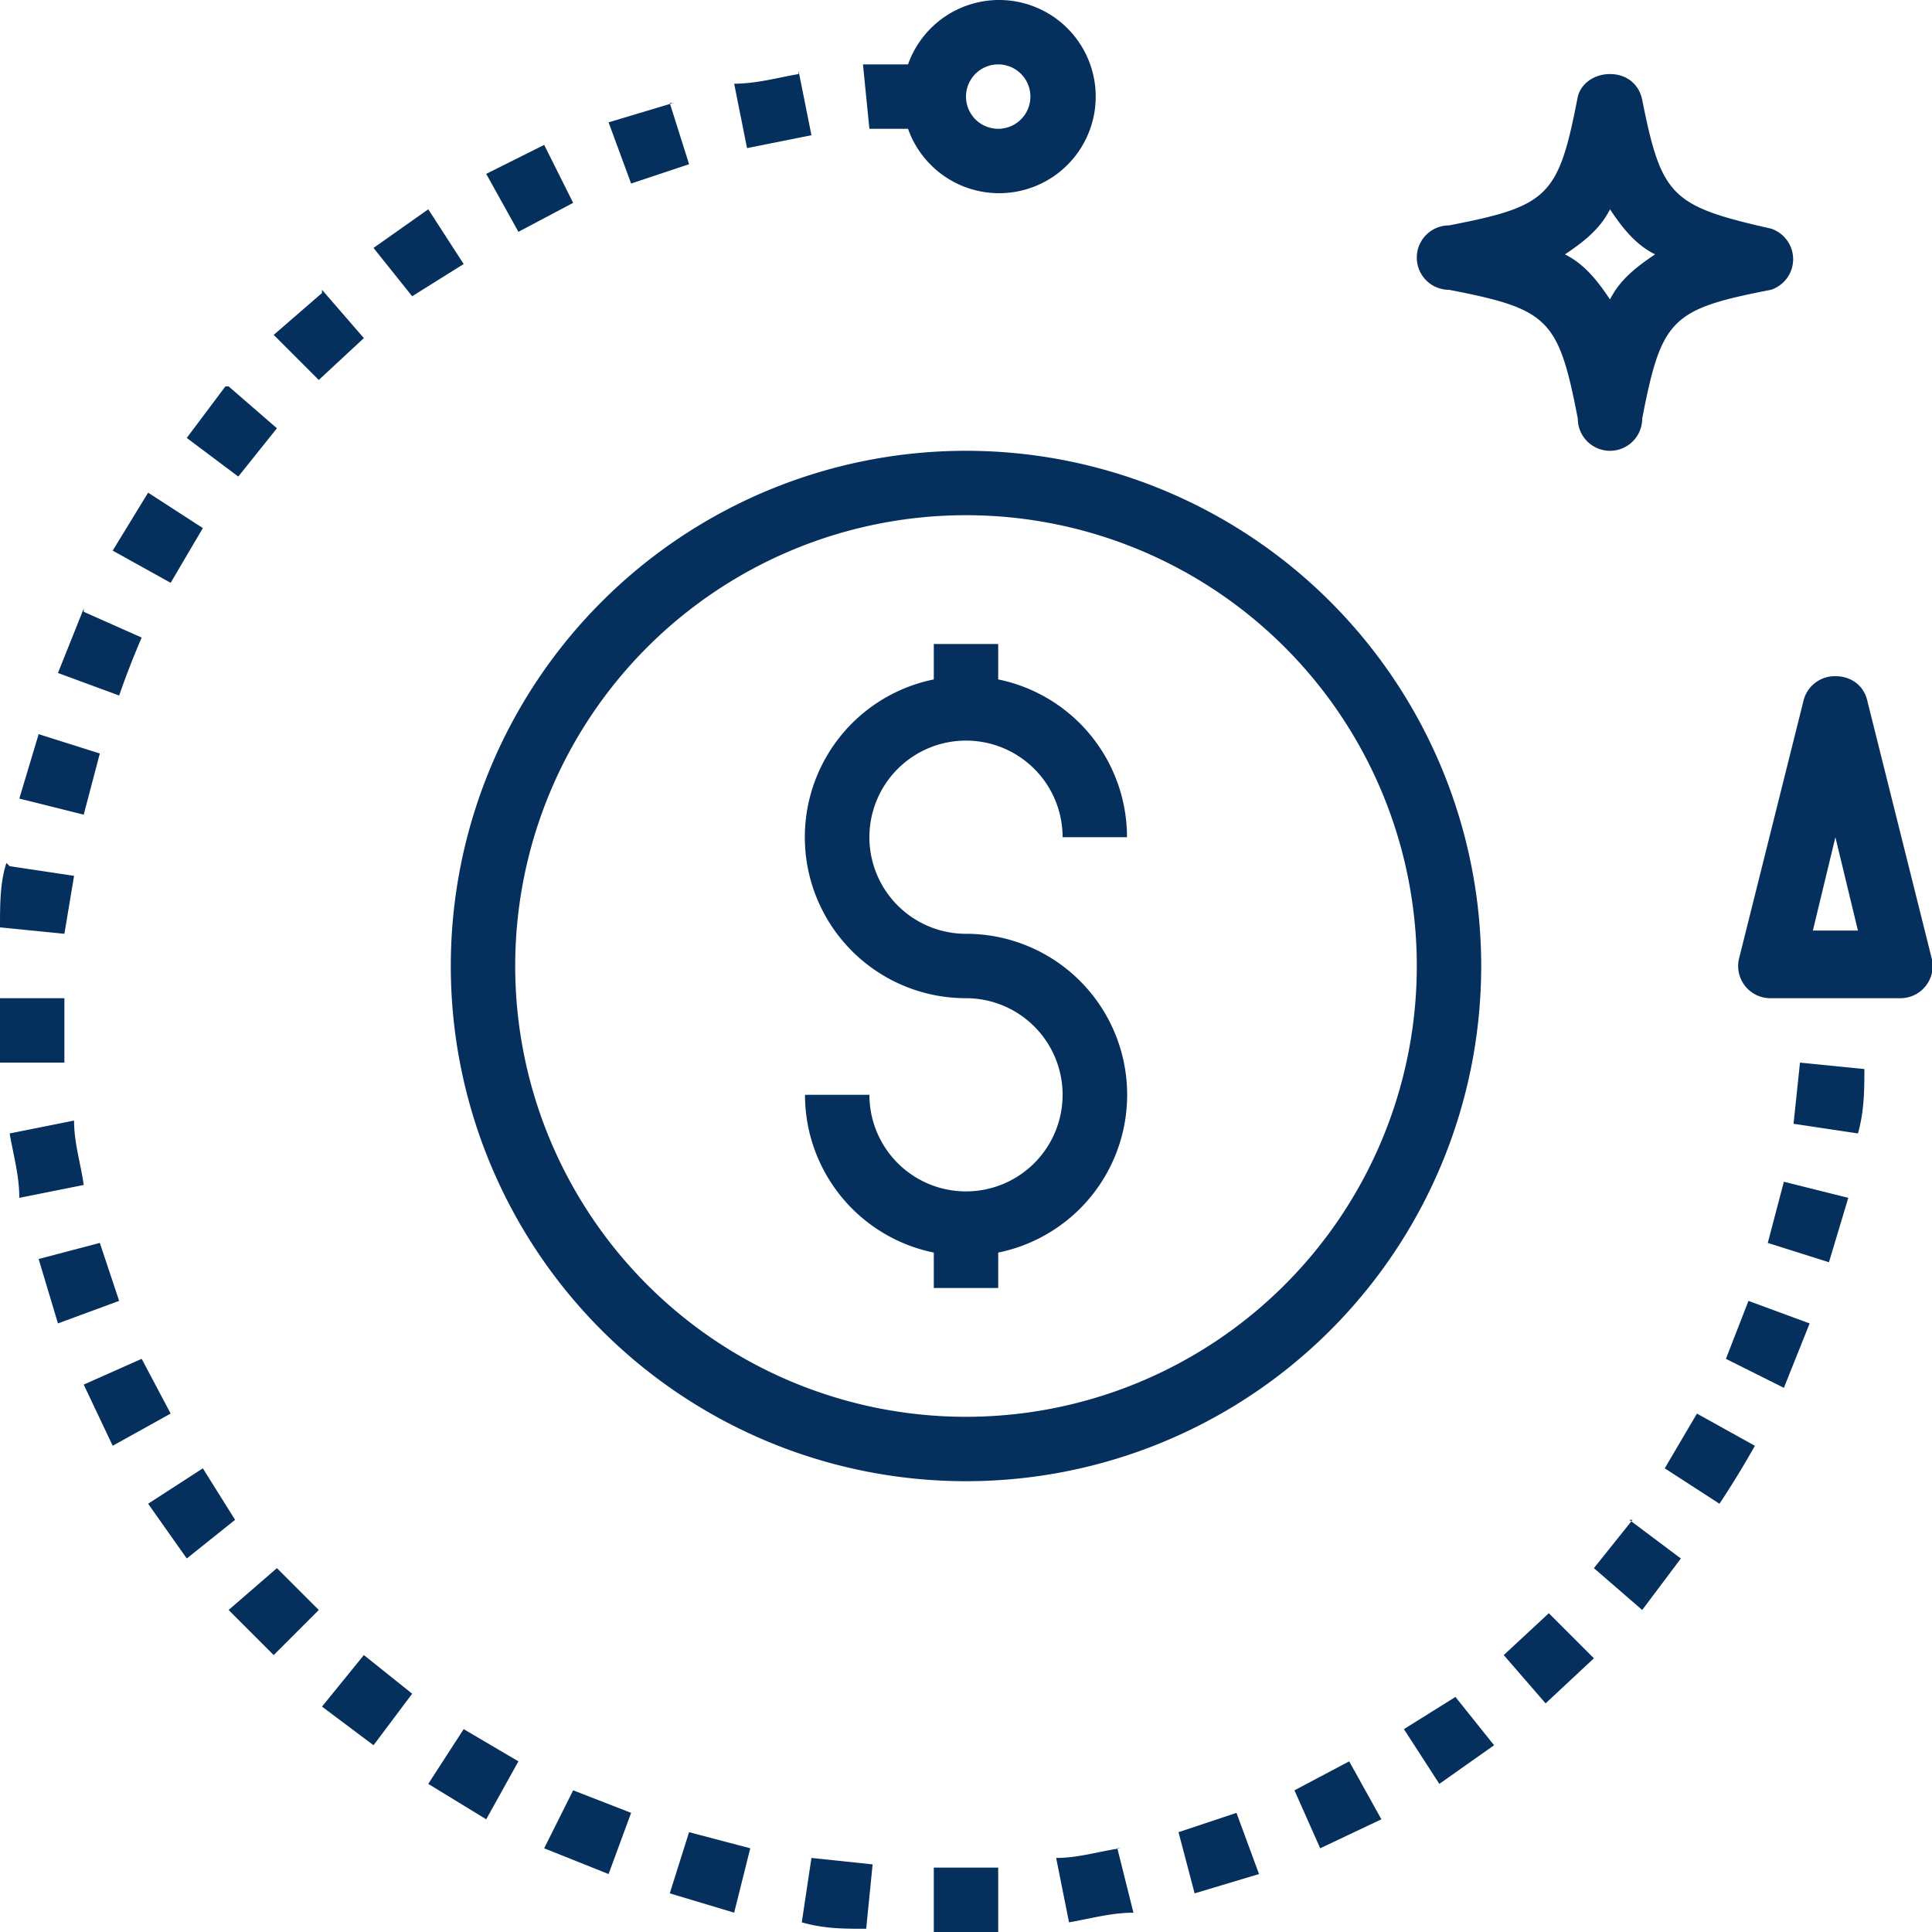 <svg xmlns="http://www.w3.org/2000/svg" width="60" height="60"><path d="M31 58v2h-2v-2h1.9zm-5.8-.3l1.9.2-.2 2c-.7 0-1.3 0-2-.2zm9.5-.3l.5 2c-.7 0-1.4.2-2 .3l-.4-2c.7 0 1.3-.2 2-.3zm-13.3-.5l1.9.5-.5 2-2-.6zm17-.6l.7 1.9-2 .6-.5-1.9 1.8-.6zm-20.6-.7l1.8.7-.7 1.9-2-.8zm24.1-.9l1 1.8-1.9.9-.8-1.8 1.7-.9zm-27.5-1l1.7 1-1 1.8-1.8-1.1zm30.8-1l1.2 1.5-1.7 1.2-1.1-1.7 1.6-1zm-33.9-1.3l1.5 1.2-1.2 1.6L10 53zm36.8-1.3l1.4 1.4-1.5 1.4-1.3-1.5 1.4-1.3zM8.6 48.7L9.9 50l-1.4 1.4L7.1 50zm42-1.5l1.6 1.2L51 50l-1.5-1.3 1.2-1.5zM6.3 45.6l1 1.6-1.5 1.2-1.2-1.7zm46.4-1.7l1.8 1a29 29 0 01-1.1 1.8l-1.7-1.1 1-1.7zM30 14a16 16 0 110 32 16 16 0 010-32zM4.4 42.2l.9 1.7-1.8 1-.9-1.9zM30 16a14 14 0 100 28 14 14 0 000-28zm24.3 24.4l1.9.7-.8 2-1.8-.9.7-1.8zM3.1 38.6l.6 1.8-1.9.7-.6-2zM31 20v1.1a5 5 0 014 4.9h-2a3 3 0 10-3 3 5 5 0 011 9.9V40h-2v-1.1a5 5 0 01-4-4.9h2a3 3 0 103-3 5 5 0 01-1-9.9V20h2zm24.4 16.7l2 .5-.6 2-1.9-.6.5-1.9zM2.3 34.8c0 .7.2 1.3.3 2l-2 .4c0-.7-.2-1.4-.3-2zM55.9 33l2 .2c0 .6 0 1.3-.2 2l-2-.3.2-1.9zM2 31v2H0v-2zm55-10c.5 0 .9.3 1 .8l2 8a1 1 0 01-1 1.2h-4a1 1 0 01-1-1.2l2-8a1 1 0 011-.8zM.3 26.9l2 .3L2 29l-2-.2c0-.7 0-1.4.2-2zM57 26l-.7 2.9h1.4l-.7-2.9zM1.2 22.8l1.9.6-.5 1.9-2-.5.6-2zM2.6 19l1.8.8a27 27 0 00-.7 1.8l-1.9-.7.8-2zm2-3.7l1.7 1.1-1 1.7-1.8-1 1.1-1.8zM7.1 12l1.5 1.3-1.2 1.5-1.6-1.2L7 12zM50 2.3c.5 0 .9.3 1 .8.6 3 .9 3.3 4 4A1 1 0 0155 9c-3.1.6-3.4.9-4 4a1 1 0 01-2 0c-.6-3.1-.9-3.4-4-4a1 1 0 010-2c3.1-.6 3.4-.9 4-4 .1-.4.5-.7 1-.7zM10 9l1.3 1.5-1.4 1.3-1.4-1.4L10 9.1zm40-2.5c-.3.6-.8 1-1.4 1.4.6.3 1 .8 1.4 1.4.3-.6.8-1 1.4-1.4-.6-.3-1-.8-1.4-1.4zm-36.7 0l1.1 1.7-1.6 1-1.2-1.5 1.7-1.2zm3.6-2l.9 1.8-1.7.9-1-1.8 1.8-.9zM28.2 2a3 3 0 110 2H27l-.2-2h1.3zm-7.4 1.2l.6 1.9-1.8.6-.7-1.9 2-.6zm4-1l.4 2-2 .4-.4-2c.7 0 1.4-.2 2-.3zM31 2a1 1 0 100 2 1 1 0 000-2z" fill="#052F5C" fill-rule="nonzero"></path></svg>